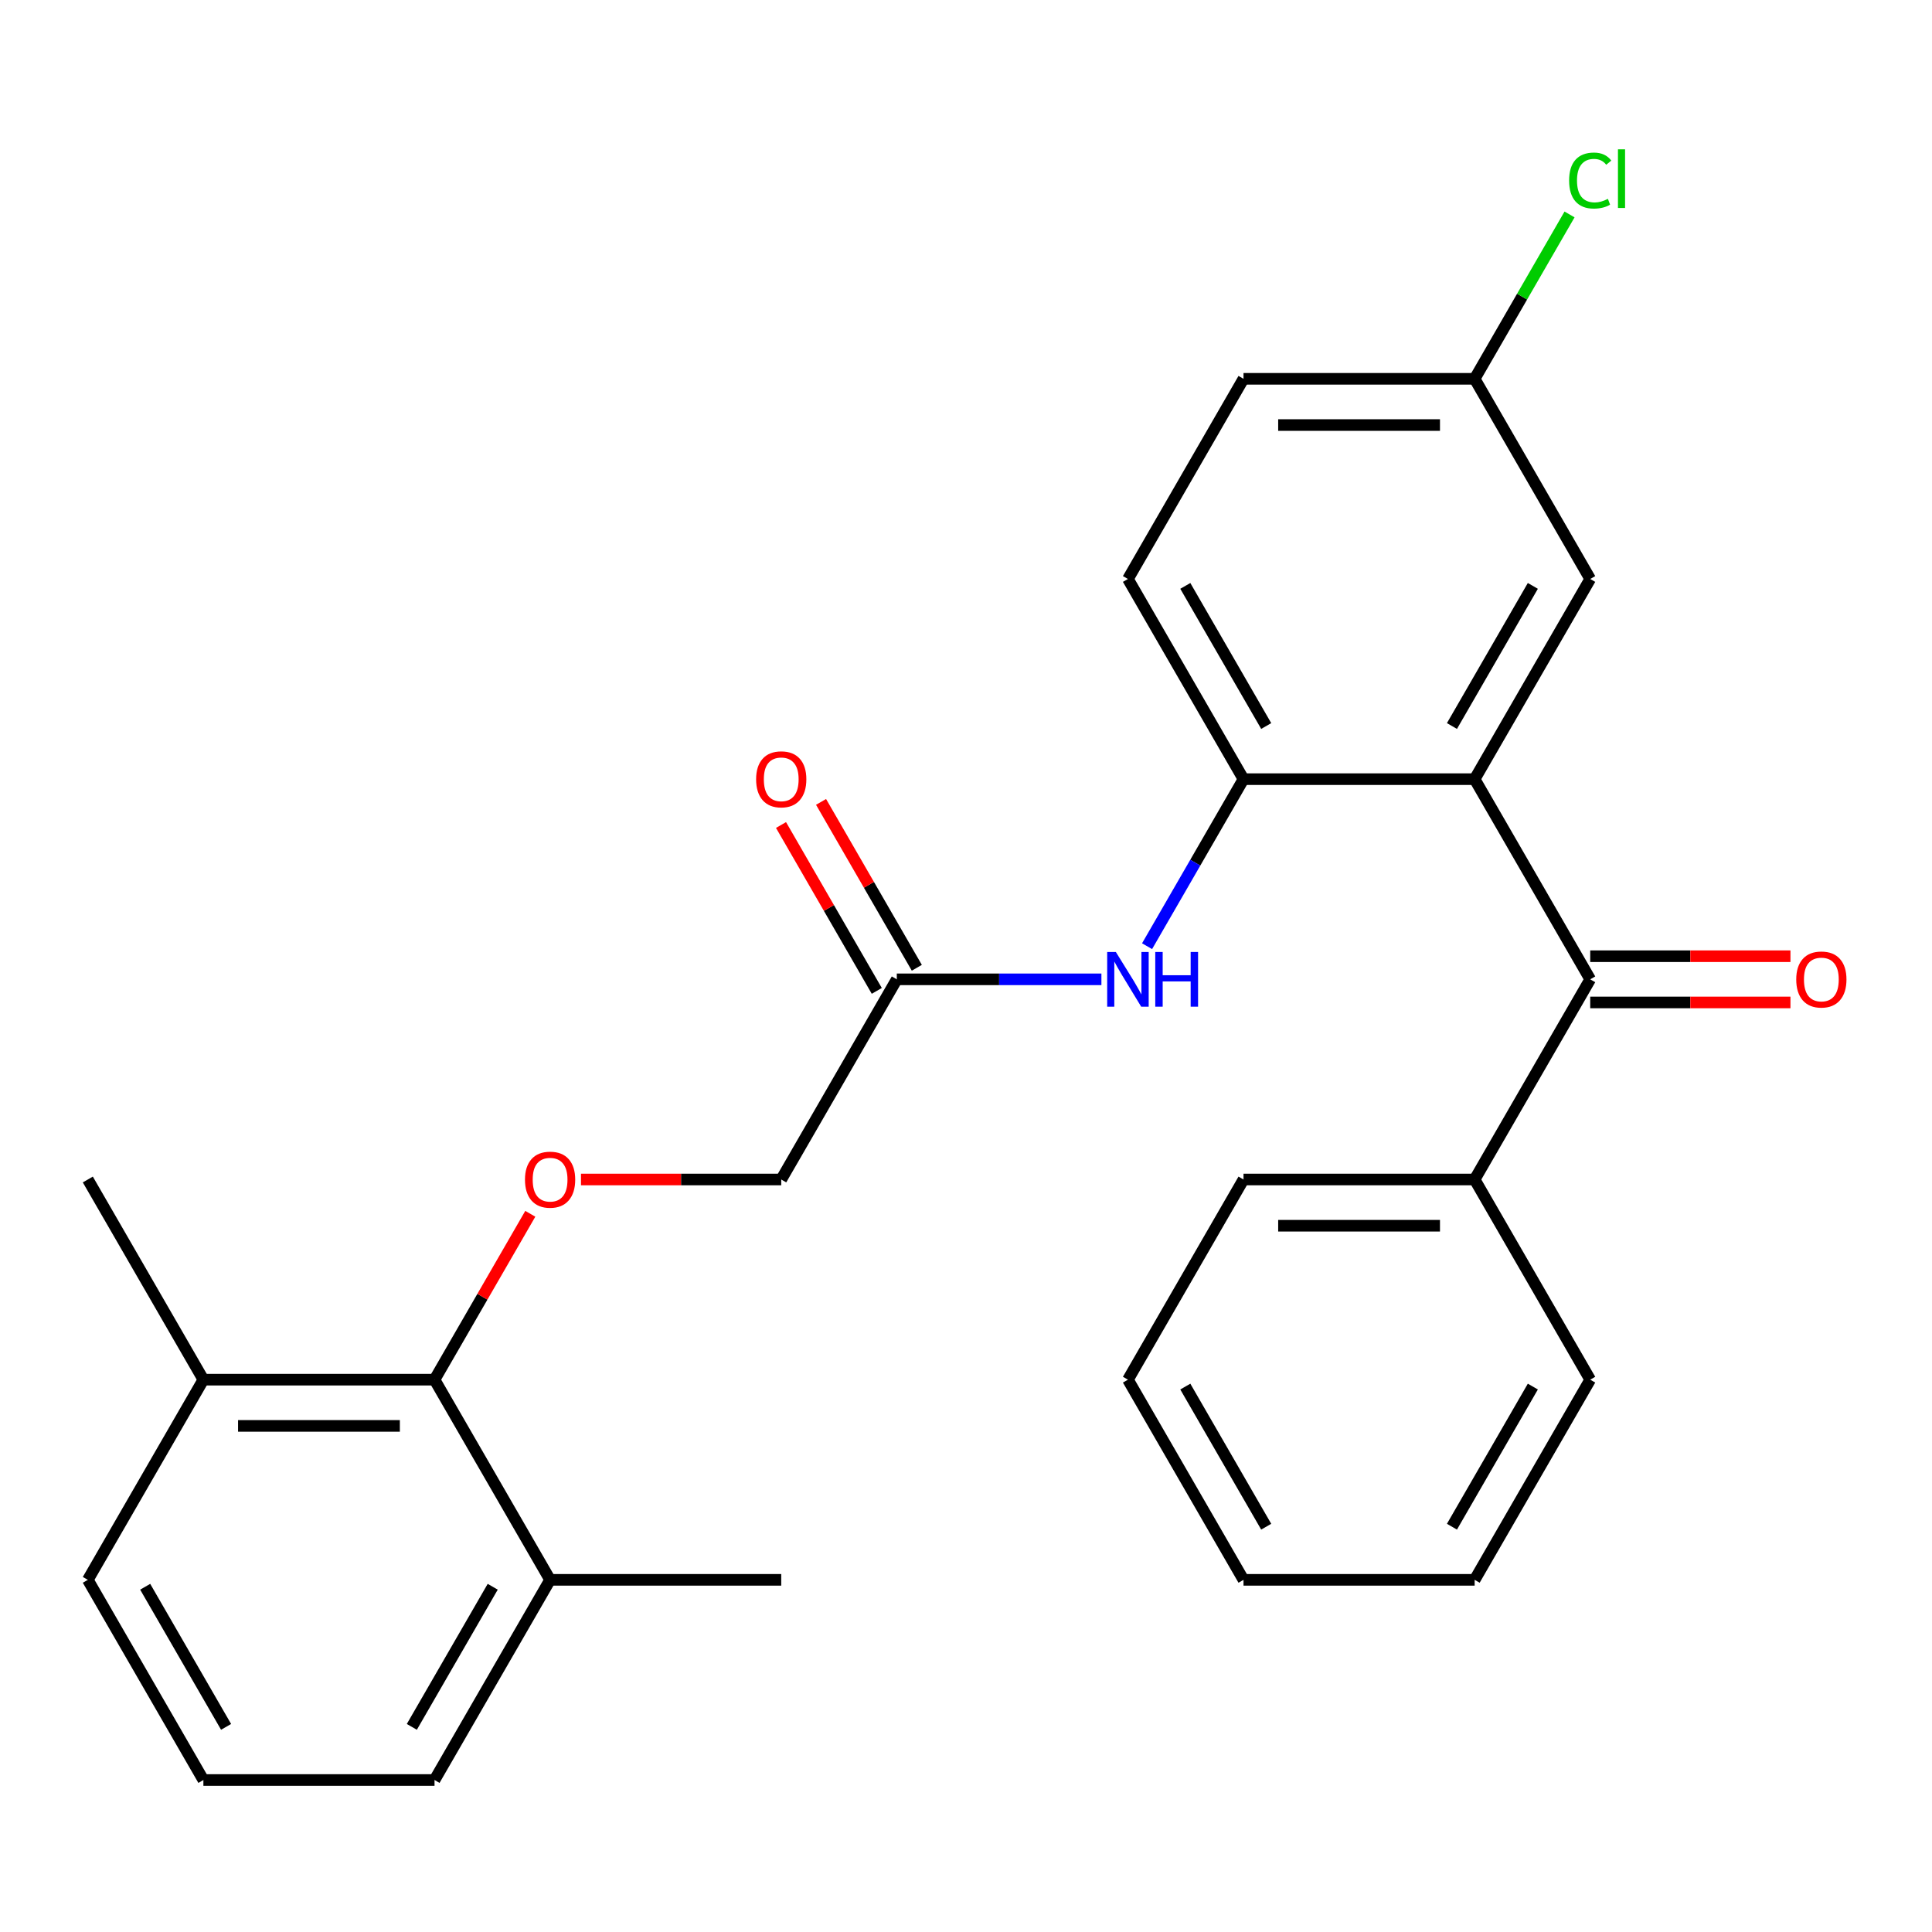 <?xml version='1.0' encoding='iso-8859-1'?>
<svg version='1.1' baseProfile='full'
              xmlns='http://www.w3.org/2000/svg'
                      xmlns:rdkit='http://www.rdkit.org/xml'
                      xmlns:xlink='http://www.w3.org/1999/xlink'
                  xml:space='preserve'
width='1000px' height='1000px' viewBox='0 0 1000 1000'>
<!-- END OF HEADER -->
<rect style='opacity:1.0;fill:#FFFFFF;stroke:none' width='1000' height='1000' x='0' y='0'> </rect>
<path class='bond-0' d='M 763.274,403.29 L 823.093,506.899' style='fill:none;fill-rule:evenodd;stroke:#000000;stroke-width:6px;stroke-linecap:butt;stroke-linejoin:miter;stroke-opacity:1' />
<path class='bond-1' d='M 763.274,403.29 L 643.638,403.29' style='fill:none;fill-rule:evenodd;stroke:#000000;stroke-width:6px;stroke-linecap:butt;stroke-linejoin:miter;stroke-opacity:1' />
<path class='bond-6' d='M 763.274,403.29 L 823.093,299.682' style='fill:none;fill-rule:evenodd;stroke:#000000;stroke-width:6px;stroke-linecap:butt;stroke-linejoin:miter;stroke-opacity:1' />
<path class='bond-6' d='M 751.525,375.786 L 793.398,303.26' style='fill:none;fill-rule:evenodd;stroke:#000000;stroke-width:6px;stroke-linecap:butt;stroke-linejoin:miter;stroke-opacity:1' />
<path class='bond-7' d='M 823.093,518.863 L 874.915,518.863' style='fill:none;fill-rule:evenodd;stroke:#000000;stroke-width:6px;stroke-linecap:butt;stroke-linejoin:miter;stroke-opacity:1' />
<path class='bond-7' d='M 874.915,518.863 L 926.738,518.863' style='fill:none;fill-rule:evenodd;stroke:#FF0000;stroke-width:6px;stroke-linecap:butt;stroke-linejoin:miter;stroke-opacity:1' />
<path class='bond-7' d='M 823.093,494.935 L 874.915,494.935' style='fill:none;fill-rule:evenodd;stroke:#000000;stroke-width:6px;stroke-linecap:butt;stroke-linejoin:miter;stroke-opacity:1' />
<path class='bond-7' d='M 874.915,494.935 L 926.738,494.935' style='fill:none;fill-rule:evenodd;stroke:#FF0000;stroke-width:6px;stroke-linecap:butt;stroke-linejoin:miter;stroke-opacity:1' />
<path class='bond-8' d='M 823.093,506.899 L 763.274,610.507' style='fill:none;fill-rule:evenodd;stroke:#000000;stroke-width:6px;stroke-linecap:butt;stroke-linejoin:miter;stroke-opacity:1' />
<path class='bond-2' d='M 643.638,403.29 L 618.68,446.519' style='fill:none;fill-rule:evenodd;stroke:#000000;stroke-width:6px;stroke-linecap:butt;stroke-linejoin:miter;stroke-opacity:1' />
<path class='bond-2' d='M 618.68,446.519 L 593.721,489.748' style='fill:none;fill-rule:evenodd;stroke:#0000FF;stroke-width:6px;stroke-linecap:butt;stroke-linejoin:miter;stroke-opacity:1' />
<path class='bond-9' d='M 643.638,403.29 L 583.819,299.682' style='fill:none;fill-rule:evenodd;stroke:#000000;stroke-width:6px;stroke-linecap:butt;stroke-linejoin:miter;stroke-opacity:1' />
<path class='bond-9' d='M 655.387,375.786 L 613.514,303.26' style='fill:none;fill-rule:evenodd;stroke:#000000;stroke-width:6px;stroke-linecap:butt;stroke-linejoin:miter;stroke-opacity:1' />
<path class='bond-5' d='M 570.088,506.899 L 517.136,506.899' style='fill:none;fill-rule:evenodd;stroke:#0000FF;stroke-width:6px;stroke-linecap:butt;stroke-linejoin:miter;stroke-opacity:1' />
<path class='bond-5' d='M 517.136,506.899 L 464.183,506.899' style='fill:none;fill-rule:evenodd;stroke:#000000;stroke-width:6px;stroke-linecap:butt;stroke-linejoin:miter;stroke-opacity:1' />
<path class='bond-3' d='M 224.909,714.116 L 249.694,671.187' style='fill:none;fill-rule:evenodd;stroke:#000000;stroke-width:6px;stroke-linecap:butt;stroke-linejoin:miter;stroke-opacity:1' />
<path class='bond-3' d='M 249.694,671.187 L 274.479,628.258' style='fill:none;fill-rule:evenodd;stroke:#FF0000;stroke-width:6px;stroke-linecap:butt;stroke-linejoin:miter;stroke-opacity:1' />
<path class='bond-10' d='M 224.909,714.116 L 105.273,714.116' style='fill:none;fill-rule:evenodd;stroke:#000000;stroke-width:6px;stroke-linecap:butt;stroke-linejoin:miter;stroke-opacity:1' />
<path class='bond-10' d='M 206.964,738.043 L 123.218,738.043' style='fill:none;fill-rule:evenodd;stroke:#000000;stroke-width:6px;stroke-linecap:butt;stroke-linejoin:miter;stroke-opacity:1' />
<path class='bond-11' d='M 224.909,714.116 L 284.728,817.724' style='fill:none;fill-rule:evenodd;stroke:#000000;stroke-width:6px;stroke-linecap:butt;stroke-linejoin:miter;stroke-opacity:1' />
<path class='bond-4' d='M 300.719,610.507 L 352.542,610.507' style='fill:none;fill-rule:evenodd;stroke:#FF0000;stroke-width:6px;stroke-linecap:butt;stroke-linejoin:miter;stroke-opacity:1' />
<path class='bond-4' d='M 352.542,610.507 L 404.364,610.507' style='fill:none;fill-rule:evenodd;stroke:#000000;stroke-width:6px;stroke-linecap:butt;stroke-linejoin:miter;stroke-opacity:1' />
<path class='bond-12' d='M 474.544,500.917 L 449.759,457.988' style='fill:none;fill-rule:evenodd;stroke:#000000;stroke-width:6px;stroke-linecap:butt;stroke-linejoin:miter;stroke-opacity:1' />
<path class='bond-12' d='M 449.759,457.988 L 424.974,415.06' style='fill:none;fill-rule:evenodd;stroke:#FF0000;stroke-width:6px;stroke-linecap:butt;stroke-linejoin:miter;stroke-opacity:1' />
<path class='bond-12' d='M 453.822,512.881 L 429.037,469.952' style='fill:none;fill-rule:evenodd;stroke:#000000;stroke-width:6px;stroke-linecap:butt;stroke-linejoin:miter;stroke-opacity:1' />
<path class='bond-12' d='M 429.037,469.952 L 404.252,427.023' style='fill:none;fill-rule:evenodd;stroke:#FF0000;stroke-width:6px;stroke-linecap:butt;stroke-linejoin:miter;stroke-opacity:1' />
<path class='bond-13' d='M 464.183,506.899 L 404.364,610.507' style='fill:none;fill-rule:evenodd;stroke:#000000;stroke-width:6px;stroke-linecap:butt;stroke-linejoin:miter;stroke-opacity:1' />
<path class='bond-14' d='M 823.093,299.682 L 763.274,196.074' style='fill:none;fill-rule:evenodd;stroke:#000000;stroke-width:6px;stroke-linecap:butt;stroke-linejoin:miter;stroke-opacity:1' />
<path class='bond-22' d='M 763.274,610.507 L 643.638,610.507' style='fill:none;fill-rule:evenodd;stroke:#000000;stroke-width:6px;stroke-linecap:butt;stroke-linejoin:miter;stroke-opacity:1' />
<path class='bond-22' d='M 745.329,634.435 L 661.583,634.435' style='fill:none;fill-rule:evenodd;stroke:#000000;stroke-width:6px;stroke-linecap:butt;stroke-linejoin:miter;stroke-opacity:1' />
<path class='bond-23' d='M 763.274,610.507 L 823.093,714.116' style='fill:none;fill-rule:evenodd;stroke:#000000;stroke-width:6px;stroke-linecap:butt;stroke-linejoin:miter;stroke-opacity:1' />
<path class='bond-27' d='M 583.819,299.682 L 643.638,196.074' style='fill:none;fill-rule:evenodd;stroke:#000000;stroke-width:6px;stroke-linecap:butt;stroke-linejoin:miter;stroke-opacity:1' />
<path class='bond-19' d='M 105.273,714.116 L 45.455,817.724' style='fill:none;fill-rule:evenodd;stroke:#000000;stroke-width:6px;stroke-linecap:butt;stroke-linejoin:miter;stroke-opacity:1' />
<path class='bond-20' d='M 105.273,714.116 L 45.455,610.507' style='fill:none;fill-rule:evenodd;stroke:#000000;stroke-width:6px;stroke-linecap:butt;stroke-linejoin:miter;stroke-opacity:1' />
<path class='bond-18' d='M 284.728,817.724 L 224.909,921.332' style='fill:none;fill-rule:evenodd;stroke:#000000;stroke-width:6px;stroke-linecap:butt;stroke-linejoin:miter;stroke-opacity:1' />
<path class='bond-18' d='M 255.033,821.302 L 213.161,893.827' style='fill:none;fill-rule:evenodd;stroke:#000000;stroke-width:6px;stroke-linecap:butt;stroke-linejoin:miter;stroke-opacity:1' />
<path class='bond-21' d='M 284.728,817.724 L 404.364,817.724' style='fill:none;fill-rule:evenodd;stroke:#000000;stroke-width:6px;stroke-linecap:butt;stroke-linejoin:miter;stroke-opacity:1' />
<path class='bond-15' d='M 763.274,196.074 L 643.638,196.074' style='fill:none;fill-rule:evenodd;stroke:#000000;stroke-width:6px;stroke-linecap:butt;stroke-linejoin:miter;stroke-opacity:1' />
<path class='bond-15' d='M 745.329,220.001 L 661.583,220.001' style='fill:none;fill-rule:evenodd;stroke:#000000;stroke-width:6px;stroke-linecap:butt;stroke-linejoin:miter;stroke-opacity:1' />
<path class='bond-16' d='M 763.274,196.074 L 787.834,153.535' style='fill:none;fill-rule:evenodd;stroke:#000000;stroke-width:6px;stroke-linecap:butt;stroke-linejoin:miter;stroke-opacity:1' />
<path class='bond-16' d='M 787.834,153.535 L 812.394,110.996' style='fill:none;fill-rule:evenodd;stroke:#00CC00;stroke-width:6px;stroke-linecap:butt;stroke-linejoin:miter;stroke-opacity:1' />
<path class='bond-17' d='M 105.273,921.332 L 224.909,921.332' style='fill:none;fill-rule:evenodd;stroke:#000000;stroke-width:6px;stroke-linecap:butt;stroke-linejoin:miter;stroke-opacity:1' />
<path class='bond-29' d='M 105.273,921.332 L 45.455,817.724' style='fill:none;fill-rule:evenodd;stroke:#000000;stroke-width:6px;stroke-linecap:butt;stroke-linejoin:miter;stroke-opacity:1' />
<path class='bond-29' d='M 117.022,893.827 L 75.149,821.302' style='fill:none;fill-rule:evenodd;stroke:#000000;stroke-width:6px;stroke-linecap:butt;stroke-linejoin:miter;stroke-opacity:1' />
<path class='bond-25' d='M 643.638,610.507 L 583.819,714.116' style='fill:none;fill-rule:evenodd;stroke:#000000;stroke-width:6px;stroke-linecap:butt;stroke-linejoin:miter;stroke-opacity:1' />
<path class='bond-24' d='M 823.093,714.116 L 763.274,817.724' style='fill:none;fill-rule:evenodd;stroke:#000000;stroke-width:6px;stroke-linecap:butt;stroke-linejoin:miter;stroke-opacity:1' />
<path class='bond-24' d='M 793.398,717.693 L 751.525,790.219' style='fill:none;fill-rule:evenodd;stroke:#000000;stroke-width:6px;stroke-linecap:butt;stroke-linejoin:miter;stroke-opacity:1' />
<path class='bond-26' d='M 763.274,817.724 L 643.638,817.724' style='fill:none;fill-rule:evenodd;stroke:#000000;stroke-width:6px;stroke-linecap:butt;stroke-linejoin:miter;stroke-opacity:1' />
<path class='bond-28' d='M 583.819,714.116 L 643.638,817.724' style='fill:none;fill-rule:evenodd;stroke:#000000;stroke-width:6px;stroke-linecap:butt;stroke-linejoin:miter;stroke-opacity:1' />
<path class='bond-28' d='M 613.514,717.693 L 655.387,790.219' style='fill:none;fill-rule:evenodd;stroke:#000000;stroke-width:6px;stroke-linecap:butt;stroke-linejoin:miter;stroke-opacity:1' />
<path  class='atom-3' d='M 577.559 492.739
L 586.839 507.739
Q 587.759 509.219, 589.239 511.899
Q 590.719 514.579, 590.799 514.739
L 590.799 492.739
L 594.559 492.739
L 594.559 521.059
L 590.679 521.059
L 580.719 504.659
Q 579.559 502.739, 578.319 500.539
Q 577.119 498.339, 576.759 497.659
L 576.759 521.059
L 573.079 521.059
L 573.079 492.739
L 577.559 492.739
' fill='#0000FF'/>
<path  class='atom-3' d='M 597.959 492.739
L 601.799 492.739
L 601.799 504.779
L 616.279 504.779
L 616.279 492.739
L 620.119 492.739
L 620.119 521.059
L 616.279 521.059
L 616.279 507.979
L 601.799 507.979
L 601.799 521.059
L 597.959 521.059
L 597.959 492.739
' fill='#0000FF'/>
<path  class='atom-5' d='M 271.728 610.587
Q 271.728 603.787, 275.088 599.987
Q 278.448 596.187, 284.728 596.187
Q 291.008 596.187, 294.368 599.987
Q 297.728 603.787, 297.728 610.587
Q 297.728 617.467, 294.328 621.387
Q 290.928 625.267, 284.728 625.267
Q 278.488 625.267, 275.088 621.387
Q 271.728 617.507, 271.728 610.587
M 284.728 622.067
Q 289.048 622.067, 291.368 619.187
Q 293.728 616.267, 293.728 610.587
Q 293.728 605.027, 291.368 602.227
Q 289.048 599.387, 284.728 599.387
Q 280.408 599.387, 278.048 602.187
Q 275.728 604.987, 275.728 610.587
Q 275.728 616.307, 278.048 619.187
Q 280.408 622.067, 284.728 622.067
' fill='#FF0000'/>
<path  class='atom-8' d='M 929.729 506.979
Q 929.729 500.179, 933.089 496.379
Q 936.449 492.579, 942.729 492.579
Q 949.009 492.579, 952.369 496.379
Q 955.729 500.179, 955.729 506.979
Q 955.729 513.859, 952.329 517.779
Q 948.929 521.659, 942.729 521.659
Q 936.489 521.659, 933.089 517.779
Q 929.729 513.899, 929.729 506.979
M 942.729 518.459
Q 947.049 518.459, 949.369 515.579
Q 951.729 512.659, 951.729 506.979
Q 951.729 501.419, 949.369 498.619
Q 947.049 495.779, 942.729 495.779
Q 938.409 495.779, 936.049 498.579
Q 933.729 501.379, 933.729 506.979
Q 933.729 512.699, 936.049 515.579
Q 938.409 518.459, 942.729 518.459
' fill='#FF0000'/>
<path  class='atom-13' d='M 391.364 403.37
Q 391.364 396.57, 394.724 392.77
Q 398.084 388.97, 404.364 388.97
Q 410.644 388.97, 414.004 392.77
Q 417.364 396.57, 417.364 403.37
Q 417.364 410.25, 413.964 414.17
Q 410.564 418.05, 404.364 418.05
Q 398.124 418.05, 394.724 414.17
Q 391.364 410.29, 391.364 403.37
M 404.364 414.85
Q 408.684 414.85, 411.004 411.97
Q 413.364 409.05, 413.364 403.37
Q 413.364 397.81, 411.004 395.01
Q 408.684 392.17, 404.364 392.17
Q 400.044 392.17, 397.684 394.97
Q 395.364 397.77, 395.364 403.37
Q 395.364 409.09, 397.684 411.97
Q 400.044 414.85, 404.364 414.85
' fill='#FF0000'/>
<path  class='atom-17' d='M 812.173 93.445
Q 812.173 86.405, 815.453 82.725
Q 818.773 79.005, 825.053 79.005
Q 830.893 79.005, 834.013 83.125
L 831.373 85.285
Q 829.093 82.285, 825.053 82.285
Q 820.773 82.285, 818.493 85.165
Q 816.253 88.005, 816.253 93.445
Q 816.253 99.045, 818.573 101.925
Q 820.933 104.805, 825.493 104.805
Q 828.613 104.805, 832.253 102.925
L 833.373 105.925
Q 831.893 106.885, 829.653 107.445
Q 827.413 108.005, 824.933 108.005
Q 818.773 108.005, 815.453 104.245
Q 812.173 100.485, 812.173 93.445
' fill='#00CC00'/>
<path  class='atom-17' d='M 837.453 77.285
L 841.133 77.285
L 841.133 107.645
L 837.453 107.645
L 837.453 77.285
' fill='#00CC00'/>
</svg>
